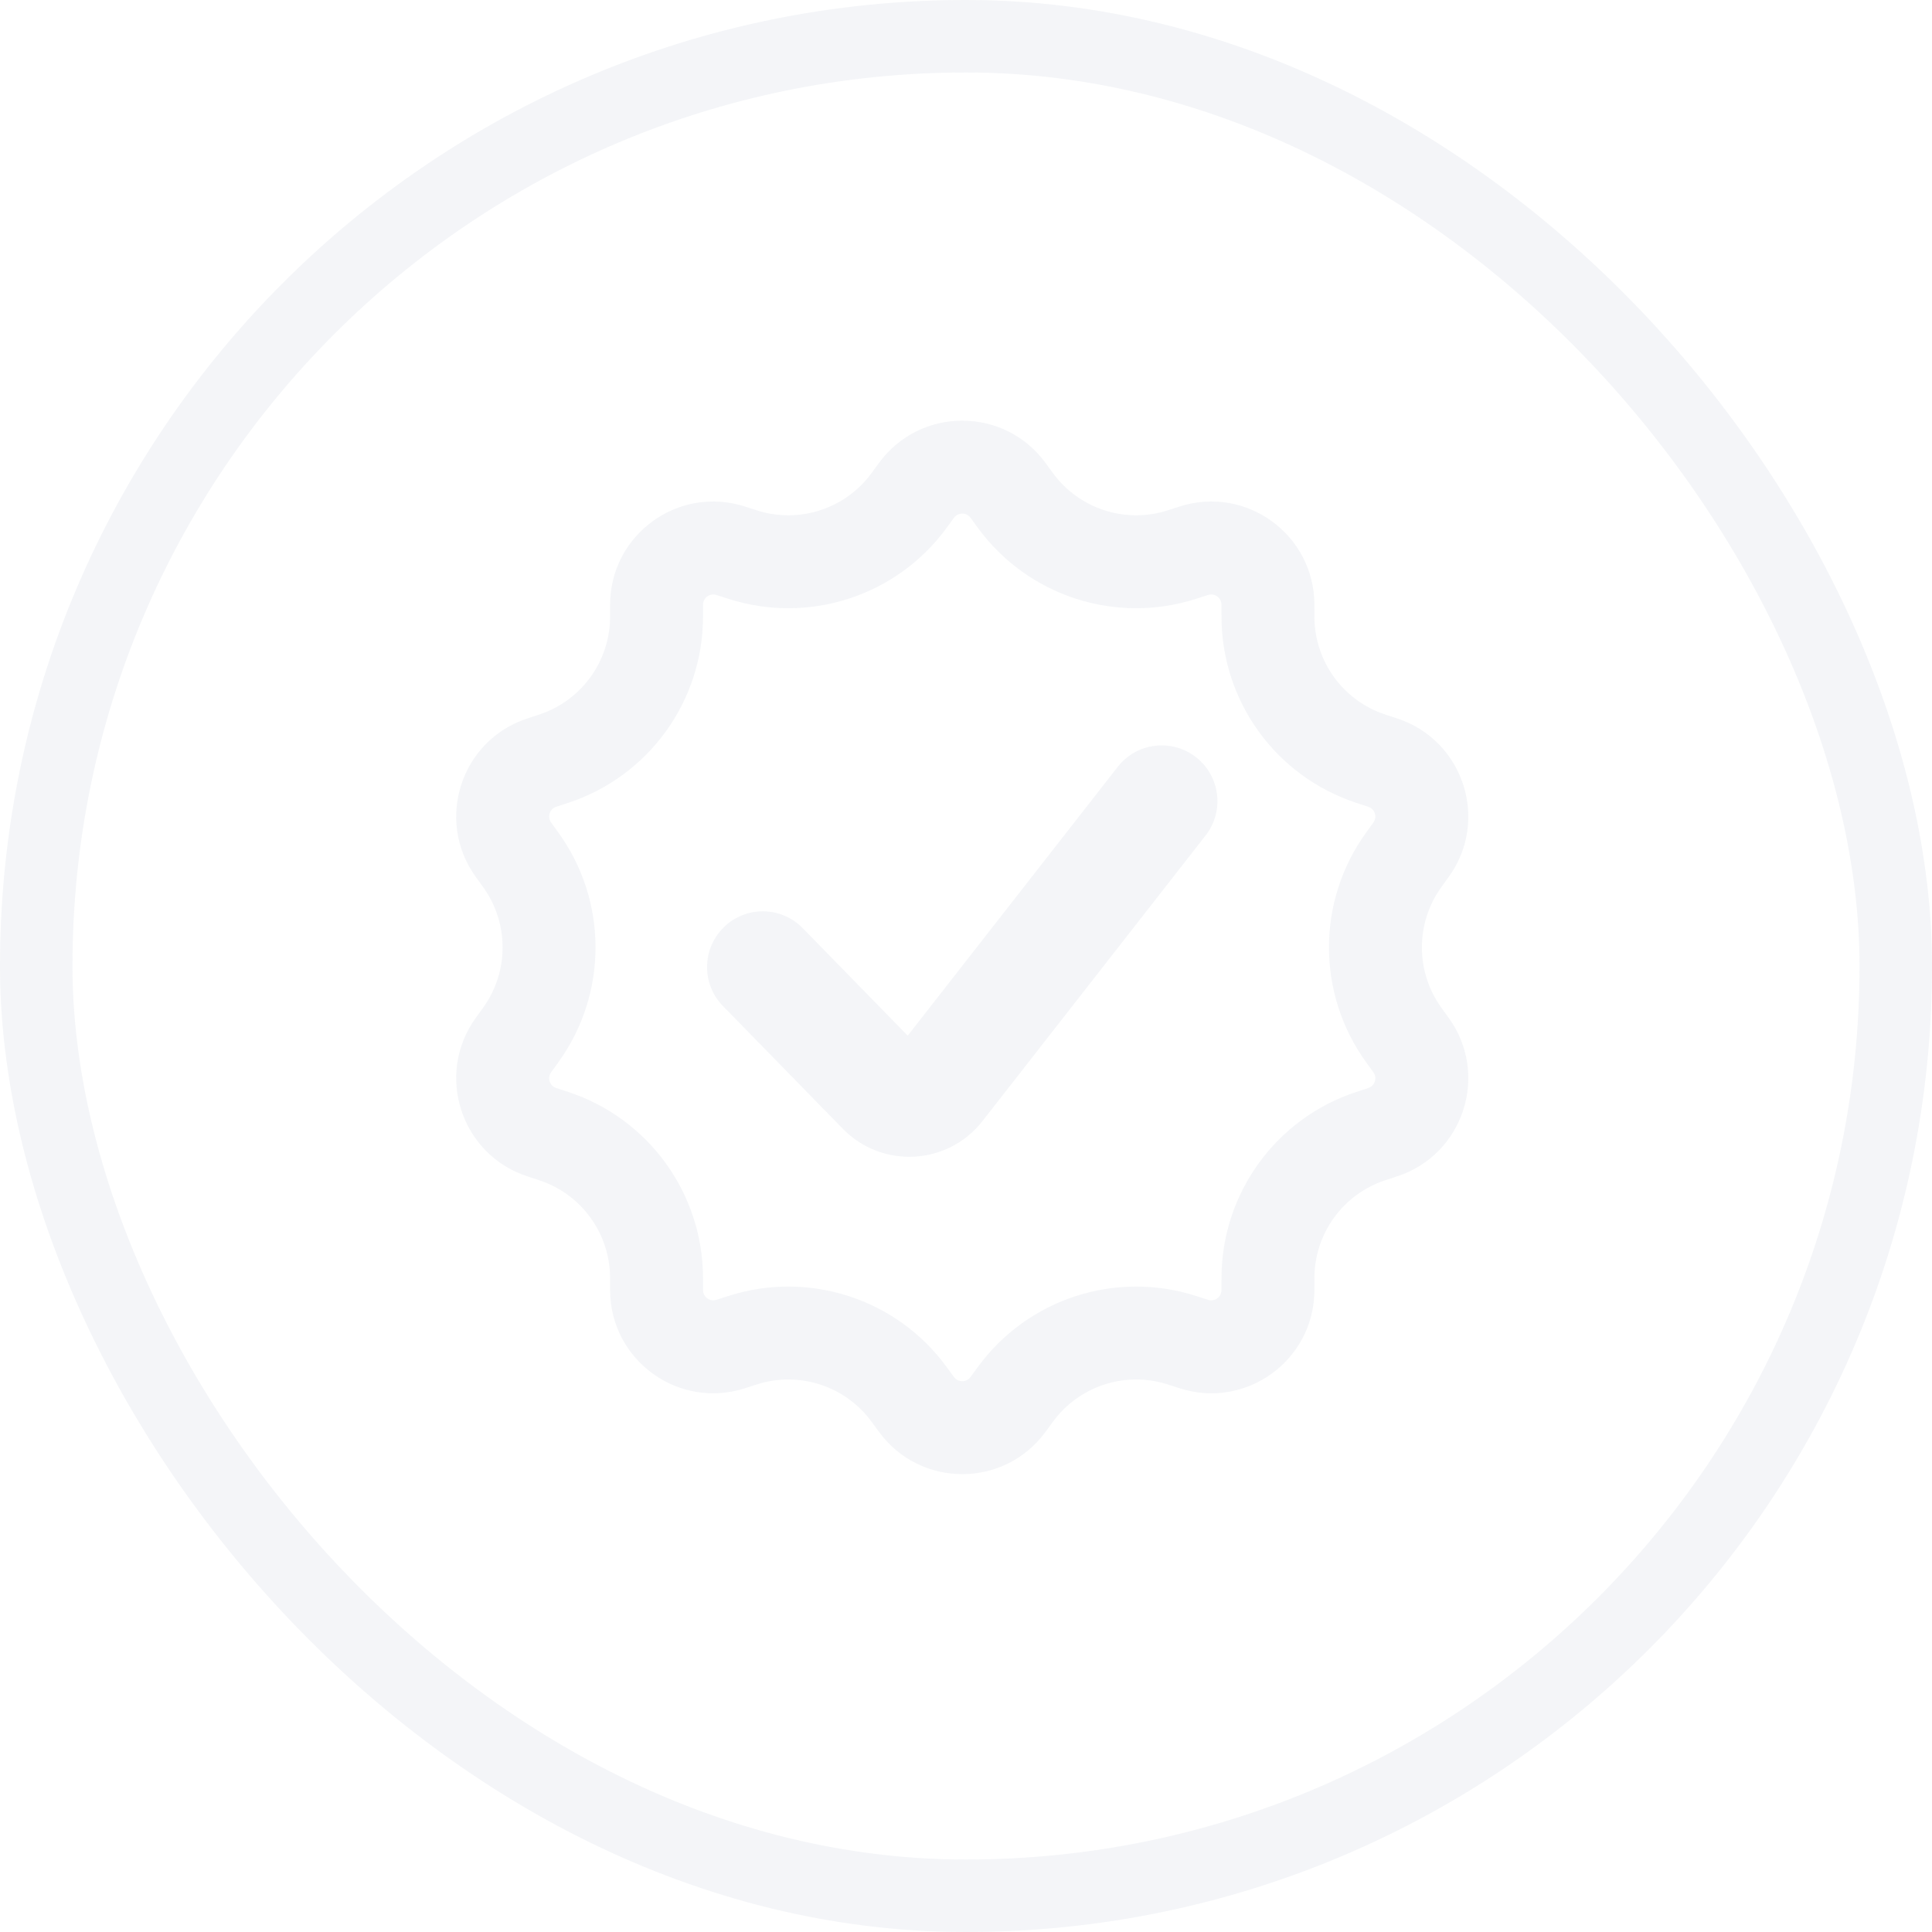 <svg width="400" height="400" viewBox="0 0 400 400" fill="none" xmlns="http://www.w3.org/2000/svg">
<g opacity="0.05">
<path d="M249.607 172.972C253.53 167.95 252.64 160.699 247.618 156.776C242.596 152.853 235.345 153.743 231.422 158.765L187.934 214.429L166.188 192.161C161.735 187.602 154.43 187.515 149.871 191.967C145.312 196.42 145.225 203.725 149.677 208.284L174.498 233.7C182.632 242.029 196.243 241.278 203.411 232.103L249.607 172.972Z" fill="#0D2664"/>
<path fill-rule="evenodd" clip-rule="evenodd" d="M181.988 95.845C190.518 84.18 207.929 84.18 216.459 95.845L217.992 97.942C223.424 105.369 233.003 108.482 241.763 105.665L244.237 104.87C257.994 100.447 272.08 110.681 272.124 125.132L272.132 127.73C272.161 136.931 278.081 145.08 286.823 147.95L289.292 148.761C303.021 153.269 308.402 169.828 299.944 181.545L298.423 183.651C293.038 191.112 293.038 201.184 298.423 208.645L299.944 210.752C308.402 222.469 303.021 239.028 289.292 243.536L286.823 244.346C278.081 247.217 272.161 255.365 272.132 264.567L272.124 267.165C272.08 281.616 257.994 291.849 244.237 287.426L241.763 286.631C233.003 283.815 223.424 286.927 217.992 294.355L216.459 296.452C207.929 308.116 190.518 308.117 181.988 296.452L180.454 294.355C175.023 286.927 165.444 283.815 156.683 286.631L154.21 287.426C140.453 291.849 126.367 281.616 126.323 267.165L126.315 264.567C126.286 255.365 120.366 247.217 111.623 244.346L109.155 243.536C95.426 239.028 90.045 222.469 98.503 210.752L100.023 208.645C105.409 201.184 105.409 191.112 100.023 183.651L98.503 181.545C90.045 169.828 95.426 153.269 109.155 148.761L111.623 147.95C120.366 145.08 126.286 136.931 126.315 127.73L126.323 125.132C126.367 110.681 140.453 100.447 154.21 104.87L156.683 105.665C165.444 108.482 175.023 105.369 180.454 97.942L181.988 95.845ZM200.936 107.196L202.469 109.293C212.793 123.411 231 129.326 247.649 123.973L250.123 123.178C251.49 122.739 252.889 123.756 252.894 125.191L252.902 127.789C252.956 145.278 264.208 160.766 280.824 166.222L283.293 167.032C284.657 167.48 285.191 169.125 284.351 170.289L282.83 172.396C272.594 186.577 272.594 205.72 282.83 219.901L284.351 222.007C285.191 223.172 284.657 224.817 283.293 225.265L280.824 226.075C264.208 231.531 252.956 247.018 252.902 264.508L252.894 267.105C252.889 268.541 251.489 269.558 250.123 269.119L247.649 268.324C231 262.971 212.793 268.886 202.469 283.003L200.936 285.1C200.088 286.259 198.358 286.259 197.511 285.1L195.977 283.003C185.654 268.886 167.447 262.971 150.797 268.324L148.324 269.119C146.957 269.558 145.558 268.541 145.553 267.105L145.545 264.508C145.491 247.018 134.239 231.531 117.623 226.075L115.154 225.265C113.79 224.817 113.256 223.172 114.096 222.007L115.616 219.901C125.852 205.72 125.852 186.577 115.616 172.396L114.096 170.289C113.256 169.125 113.79 167.48 115.154 167.032L117.623 166.222C134.239 160.766 145.491 145.278 145.545 127.789L145.553 125.191C145.558 123.756 146.957 122.739 148.324 123.178L150.797 123.973C167.447 129.326 185.654 123.411 195.977 109.293L197.511 107.196C198.358 106.037 200.088 106.037 200.936 107.196Z" fill="#0D2664"/>
<rect x="7.5" y="7.5" width="385" height="385" rx="192.5" stroke="#0D2664" stroke-width="15"/>
</g>
</svg>
